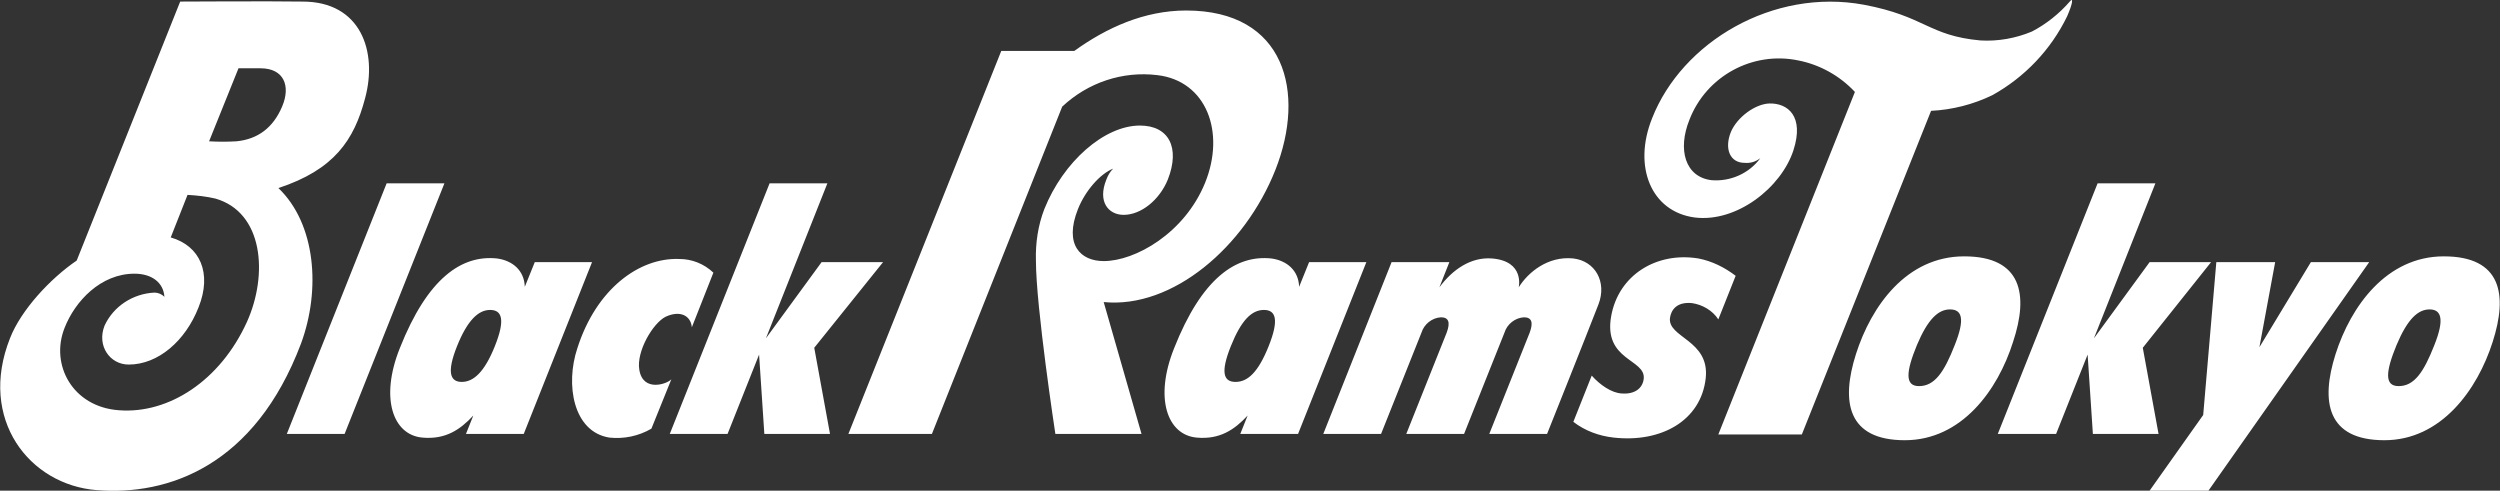 <?xml version="1.0" encoding="utf-8"?>
<!-- Generator: Adobe Illustrator 28.1.0, SVG Export Plug-In . SVG Version: 6.00 Build 0)  -->
<svg version="1.1" id="レイヤー_1" xmlns="http://www.w3.org/2000/svg" xmlns:xlink="http://www.w3.org/1999/xlink" x="0px"
	 y="0px" viewBox="0 0 475.9 93.4" style="enable-background:new 0 0 475.9 93.4;" xml:space="preserve">
<rect x="0" y="0" width="475.9" height="93.4" fill="#333333" stroke="none"/>
<style type="text/css">
	.st0{fill-rule:evenodd;clip-rule:evenodd;fill:#FFFFFF;}
</style>
<path id="logo-blackramstokyo_white.svg" class="st0" d="M242.8,32.3c5.8-14.7,1.9-30.3-17-30.3c-8,0-15.2,3.3-21.3,7.7h-13.9
	l-29.1,72.9h15.9l24.8-62.3c4.9-4.6,11.5-6.8,18.1-6c9.4,1.1,13,10.9,9.1,20.5s-13.3,14.9-19.3,14.9c-4.4,0-7.6-3.1-4.9-9.9
	c1.4-3.5,4.2-6.7,6.7-7.7c-0.6,0.6-1,1.3-1.3,2.1c-1.7,4.2,0.4,6.7,3.3,6.7c3.3,0,6.8-2.8,8.4-6.7c2.4-6.1,0.2-10.3-5.3-10.3
	c-6.8,0-14.6,6.9-18.2,15.9c-1.2,3.1-1.7,6.5-1.6,9.8c0,8.8,3.7,33,3.7,33h16.4l-7.2-25.1C223.2,58.8,237,47,242.8,32.3L242.8,32.3z
	 M54.6,82.6h11l19-47.7h-11L54.6,82.6z M317.9,60.5c0.2-1.4,1.2-3.1,4.2-2.8c2,0.3,3.9,1.4,5,3.1l3.3-8.3c-2.1-1.6-4.5-2.8-7.1-3.3
	c-7.9-1.3-15.2,3.1-16.6,11c-1.5,8.5,6.6,8.1,6.2,11.9c-0.2,1.8-1.7,3-4.2,2.8c-1.9-0.1-4.1-1.6-5.7-3.4l-3.5,8.8
	c2.2,1.7,4.9,2.7,7.7,3c9,1,16.6-3.2,17.5-11.3C325.5,64.7,317.4,64.3,317.9,60.5L317.9,60.5z M53,35.8c10.6-3.5,14.4-9.1,16.5-17.1
	c2.4-8.9-0.8-18.4-11.9-18.4c-5.8-0.1-23.3,0-23.3,0L14.6,49.6C9.6,53,4,59,1.9,64.4c-6.1,15.4,3.7,27.9,16.5,28.9
	c13.6,1.1,30.1-4.6,38.9-27.9C61.1,55.1,60.1,42.6,53,35.8L53,35.8z M45.4,13h4.2c4.4,0,5.8,3.3,4.1,7.3c-1.7,4-4.6,6.2-8.7,6.6
	c-1.7,0.1-3.5,0.1-5.2,0L45.4,13z M22.7,78.1c-8.9-0.6-13.2-8.7-10.4-15.7c2-5.1,6.9-10.3,13.3-10.3c3.2,0,5.5,1.6,5.7,4.4
	c-0.5-0.5-1.2-0.8-1.9-0.8c-4.1,0.2-7.8,2.6-9.5,6.3c-1.5,3.8,1,7.4,4.6,7.4c5.6,0,10.8-4.5,13.3-10.9c2.6-6.5,0.3-11.7-5.3-13.3
	l3.2-8.1c1.8,0.1,3.6,0.3,5.3,0.7c9.1,2.6,10.1,14.4,6,23.5C41.9,72.5,32.1,78.8,22.7,78.1L22.7,78.1z M373.9,48.8
	c-11,0-17.7,9.5-20.6,18.6s-1.6,16.4,9.3,16.4c10.8,0,17.7-9.5,20.6-18.7C386.2,56.1,384.9,48.8,373.9,48.8L373.9,48.8z M372.1,65.7
	c-2,5.1-3.8,7.8-6.8,7.8c-2.7,0-2.5-2.7-0.4-7.8c2.1-5,4.1-6.8,6.3-6.8C373.5,58.9,374.1,60.7,372.1,65.7L372.1,65.7z M439.9,49.9
	l-9.8,16.2l3-16.2h-11.2L419.4,79l-10.2,14.4h11.2L451,49.9H439.9z M393.5,3.1c1.1-2.5,1.2-3.7,0.5-2.8c-2,2.3-4.5,4.3-7.2,5.7
	c-3.1,1.3-6.5,1.9-9.8,1.7c-9.9-0.9-10.5-4.6-22.2-6.8c-17.3-3.2-34.6,7.1-40.3,21.6c-3.7,9.2-0.2,17.8,8.1,18.9
	c8,1,16.5-5.7,18.8-12.8c2.1-6.5-1.1-9-4.6-8.9c-2.7,0.1-6.1,2.6-7.3,5.4c-1.3,3.2-0.2,5.9,2.6,5.9c1.1,0.1,2.1-0.2,3-0.9
	c-2.1,2.9-5.7,4.5-9.3,4.2c-5-0.6-6.5-5.8-4.2-11.5c3.2-8.3,12-13.1,20.7-11.3c4.1,0.8,7.9,2.9,10.8,6l-26,65.2H343l24.6-61.6
	c4-0.2,8-1.2,11.7-3C385.4,14.7,390.4,9.5,393.5,3.1L393.5,3.1z M299.5,49.2c-4.8-0.5-8.6,2.6-10.4,5.5c0,0,1.2-5-5.1-5.5
	c-4-0.3-7.5,2.1-10,5.5l1.9-4.8h-11l-13,32.7h11l7.7-19.3c0.5-1.6,2-2.8,3.7-2.9c1.5,0,1.8,1,1.1,2.9l-7.7,19.3h11l7.7-19.3
	c0.5-1.6,2-2.8,3.7-2.9c1.5,0,1.8,1,1.1,2.9l-7.7,19.3h11c0,0,7.4-18.5,9.8-24.7C305.9,53.7,303.7,49.7,299.5,49.2L299.5,49.2z
	 M109.9,66.3c-2.3,6.9-0.8,15.9,6.1,17c2.8,0.3,5.6-0.3,8-1.7l3.8-9.4c-0.8,0.9-5.4,2.5-6.1-1.8c-0.6-3.5,2.6-8.9,5-10.1
	c2.8-1.3,4.8-0.2,5,2l4.1-10.4c-1.8-1.7-4.1-2.6-6.5-2.6C121.7,49,113.5,55,109.9,66.3z M249.2,49.9l-1.9,4.7
	c-0.1-3.1-2.3-5-5.3-5.4c-6.7-0.7-13.2,3.7-18.5,17.1c-3.8,9.5-1.3,16.5,4.3,17c4.4,0.4,7.2-1.5,9.7-4.2l-1.4,3.5h11l13-32.7
	L249.2,49.9L249.2,49.9z M241.5,65.9c-2,5-4,6.8-6.3,6.8s-2.9-1.8-0.9-6.8c2-5,4-6.9,6.3-6.9S243.5,60.9,241.5,65.9L241.5,65.9z
	 M101.8,49.9l-1.9,4.7c-0.1-3.1-2.3-5-5.3-5.4c-6.7-0.7-13.2,3.7-18.5,17.1c-3.8,9.5-1.3,16.5,4.3,17c4.4,0.4,7.2-1.5,9.7-4.2
	l-1.4,3.5h11l13-32.7L101.8,49.9L101.8,49.9z M94.2,65.9c-2,5-4.1,6.8-6.3,6.8S85,70.9,87,65.9c2-5,4.1-6.9,6.3-6.9
	C95.6,59,96.2,60.9,94.2,65.9L94.2,65.9z M465.2,48.8c-10.9,0-17.7,9.5-20.6,18.6s-1.6,16.4,9.3,16.4c10.8,0,17.7-9.6,20.6-18.7
	C477.4,56.1,476.2,48.8,465.2,48.8L465.2,48.8z M463.4,65.7c-2,5.1-3.8,7.8-6.8,7.8c-2.7,0-2.5-2.7-0.4-7.8c2.1-5,4.1-6.8,6.3-6.8
	S465.4,60.7,463.4,65.7L463.4,65.7z M168.1,49.9h-11.7l-10.6,14.5l11.7-29.5h-11l-19,47.7h11l6-15.1l1,15.1h12.5l-3-16.4L168.1,49.9
	z M420.9,49.9h-11.7l-10.6,14.5l11.7-29.5h-11l-19,47.7h11.1l6-15.1l1,15.1h12.5l-3-16.4L420.9,49.9z"/>
</svg>
